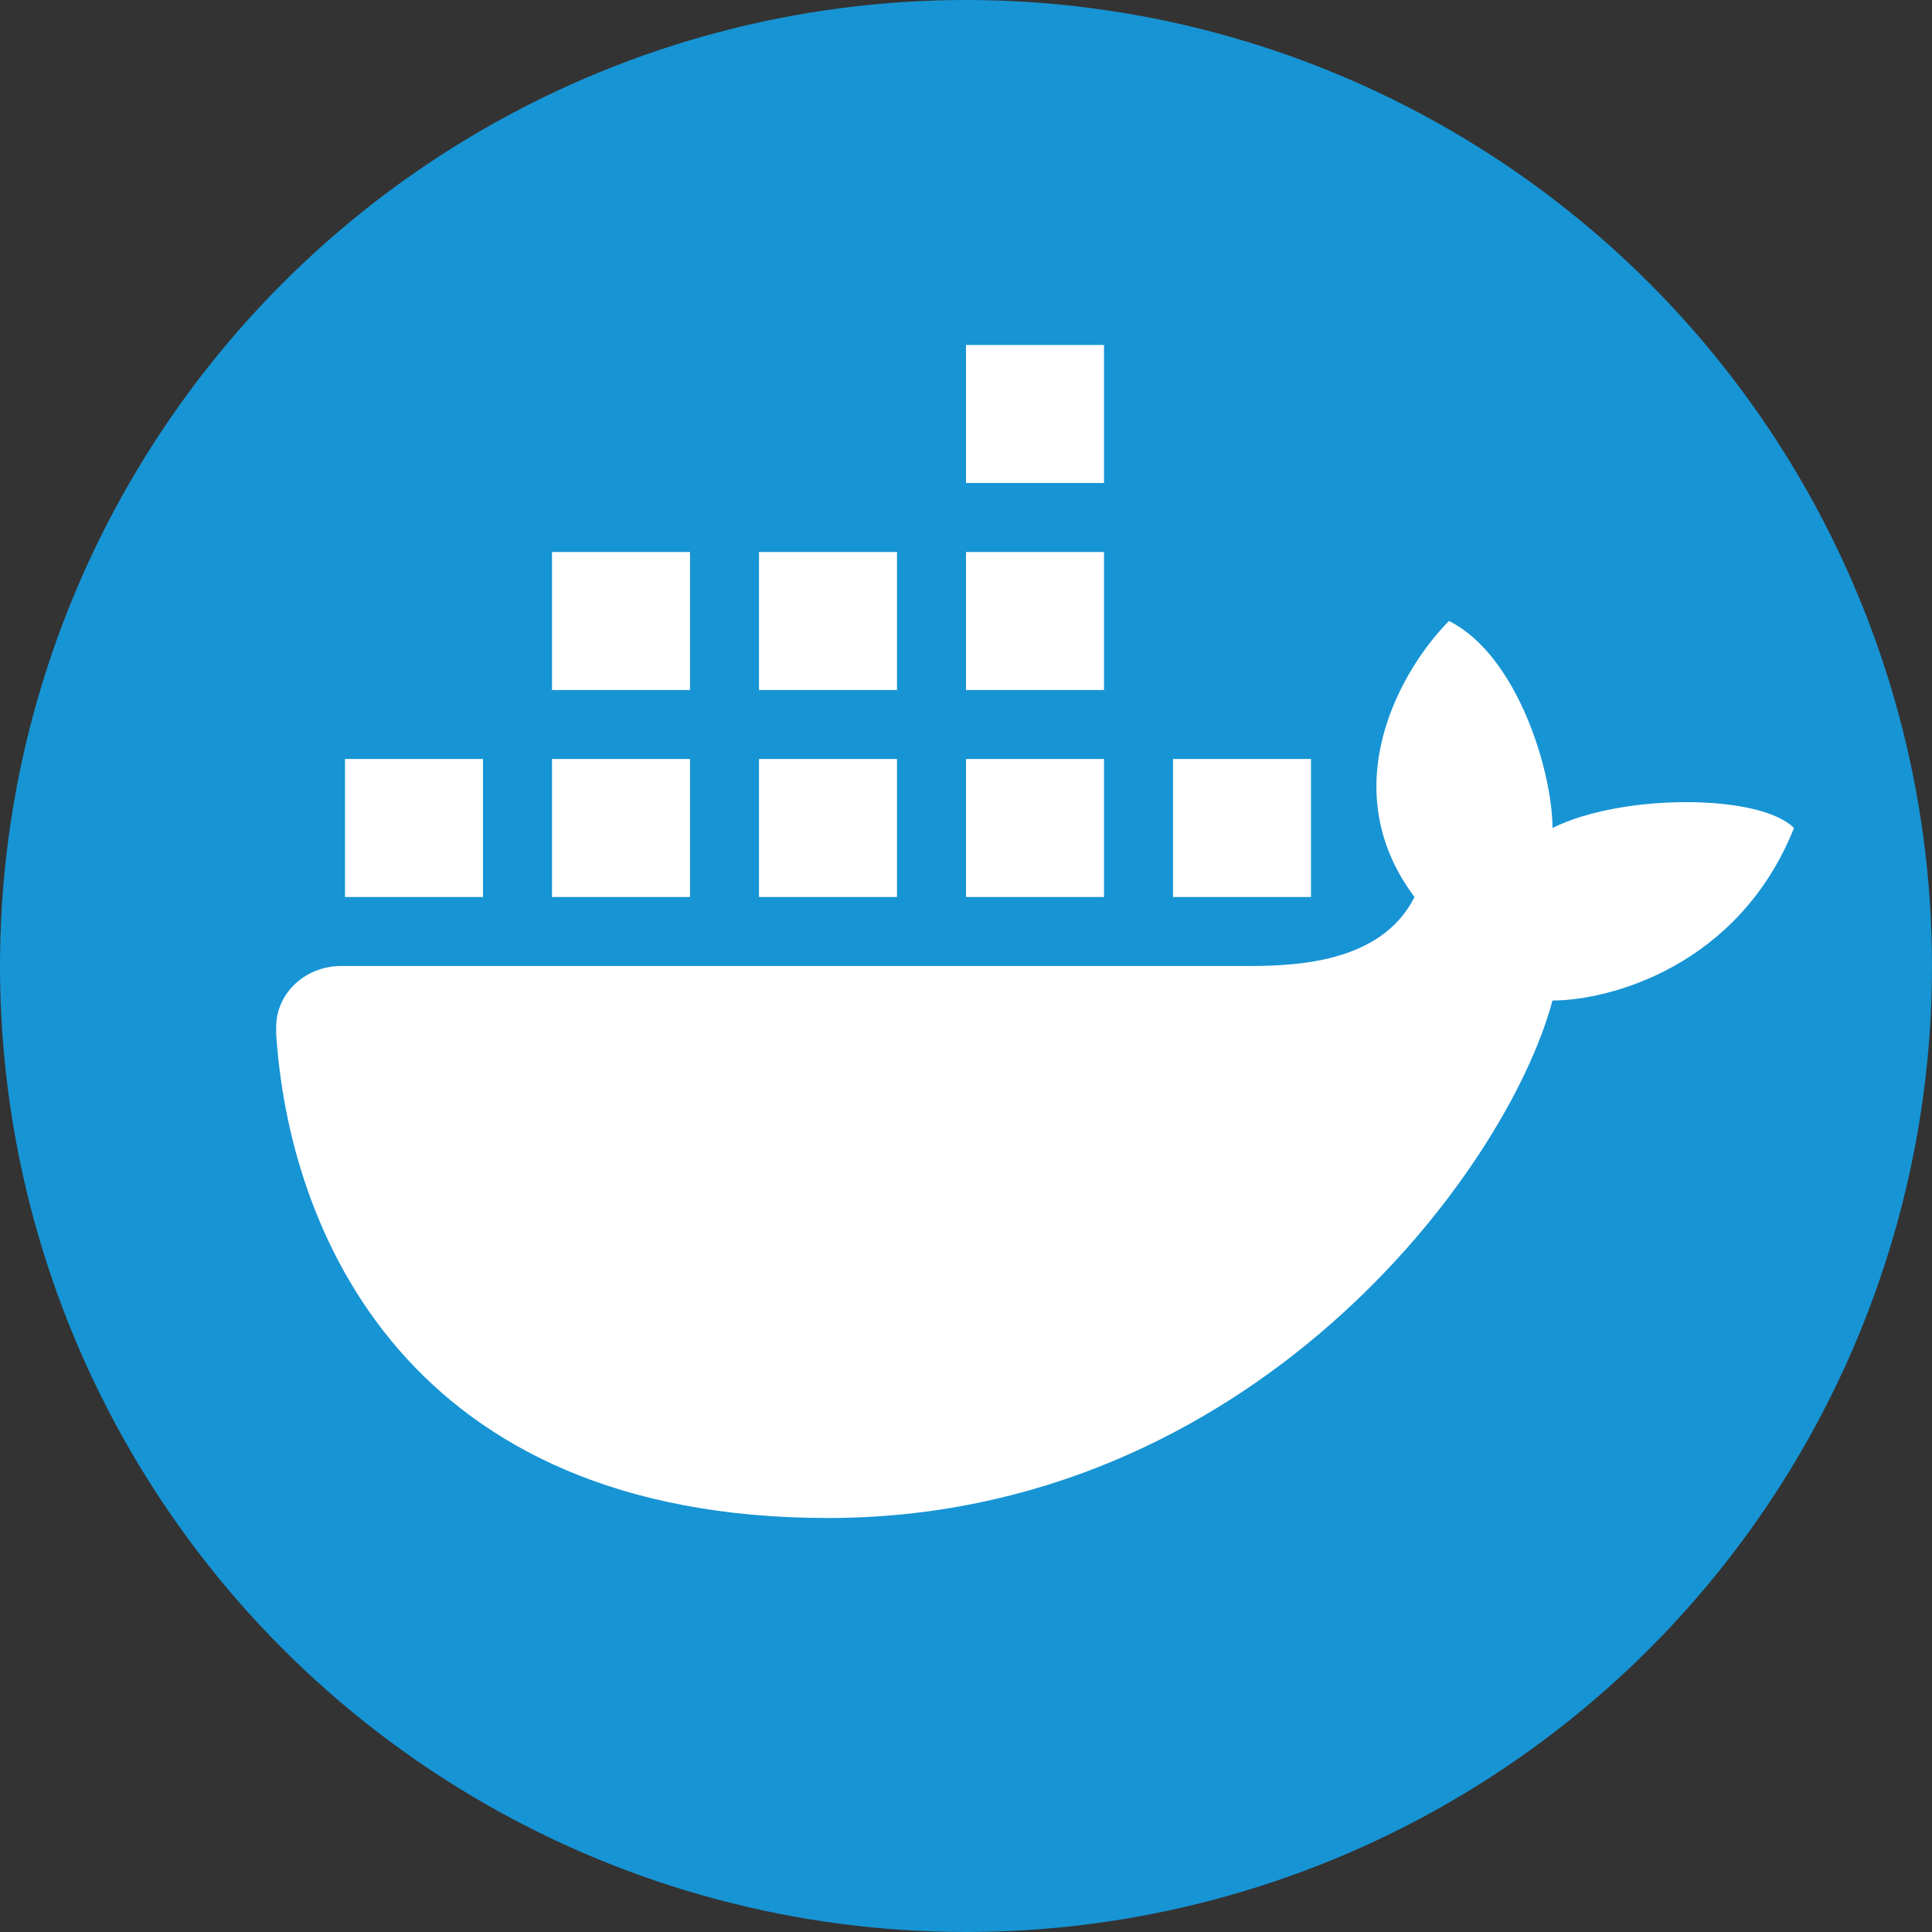 <?xml version="1.0" encoding="UTF-8"?>
<svg id="Layer_1" xmlns="http://www.w3.org/2000/svg" version="1.1" viewBox="0 0 700 700">
  <rect x="0" y="0" width="700" height="700" fill="#333333" stroke="none"/>
  <!-- Generator: Adobe Illustrator 29.0.1, SVG Export Plug-In . SVG Version: 2.1.0 Build 192)  -->
  <defs>
    <style>
      .st0 {
        fill: #1794d4;
      }

      .st1 {
        fill: #fff;
      }
    </style>
  </defs>
  <circle class="st0" cx="350" cy="350" r="350"/>
  <path class="st1" d="M400,125h-50v50h50v-50Z"/>
  <path class="st1" d="M200,200h50v50h-50v-50Z"/>
  <path class="st1" d="M100,373.5c4.3,72.5,47.5,176.5,200,176.5s245.8-125,262.5-187.5c20.8,0,67.5-12.5,87.5-62.5-12.5-12.5-62.5-12.5-87.5,0,0-20-12.5-62.5-37.5-75-16.7,16.7-42.5,60-12.5,100-12.5,25-45.8,25-62.5,25H123.6c-13.2,0-24.3,10.3-23.5,23.5Z"/>
  <path class="st1" d="M175,275h-50v50h50v-50Z"/>
  <path class="st1" d="M200,275h50v50h-50v-50Z"/>
  <path class="st1" d="M325,275h-50v50h50v-50Z"/>
  <path class="st1" d="M350,275h50v50h-50v-50Z"/>
  <path class="st1" d="M475,275h-50v50h50v-50Z"/>
  <path class="st1" d="M325,200h-50v50h50v-50Z"/>
  <path class="st1" d="M350,200h50v50h-50v-50Z"/>
</svg>